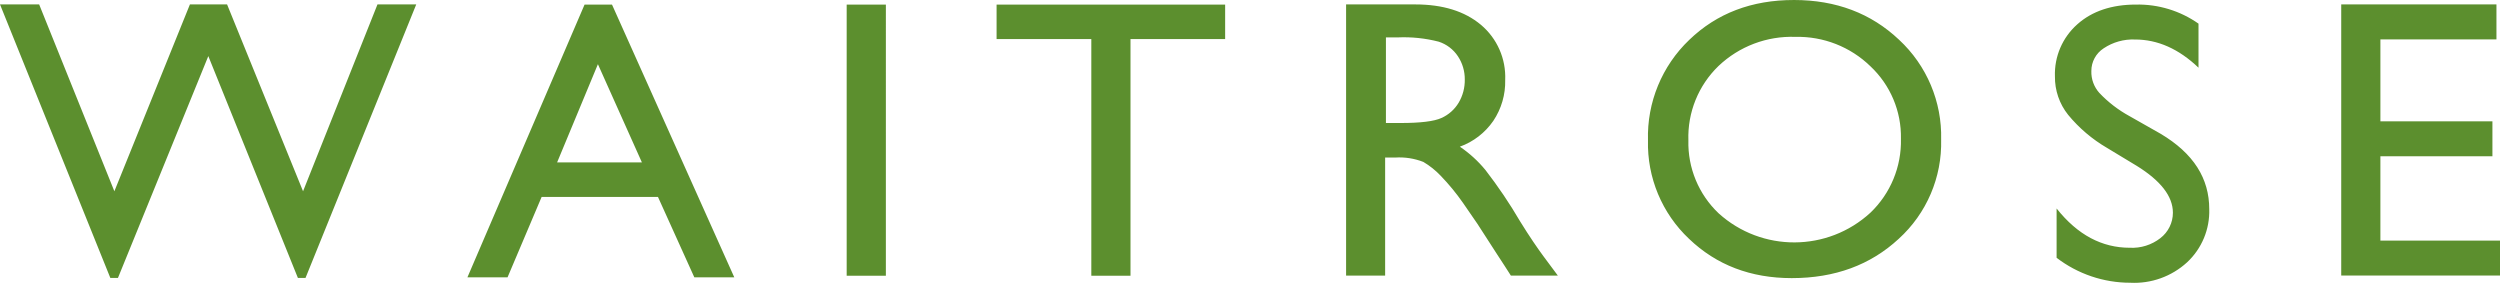 <?xml version="1.0" encoding="UTF-8"?><svg id="b" xmlns="http://www.w3.org/2000/svg" width="650" height="73.543" viewBox="0 0 650 73.543"><defs><style>.d{fill:#5c8f2e;fill-rule:evenodd;}</style></defs><g id="c"><path class="d" d="M608.719,1.147v70.5h41.281v-9.094h-31.097v-21.918h29.127v-9.093h-29.125V10.238h30.172V1.145h-40.358M98.145,1.147l-19.352,48.583L59.039,1.147h-9.661l-19.643,48.583L10.179,1.147H0l28.689,71.123h1.975L54.161,14.586l23.295,57.684h1.973L108.223,1.147h-10.075M220.135,71.693h10.191V1.191h-10.191v70.502ZM555.522,43.103l-7.712-4.66c-3.847-2.246-7.267-5.156-10.101-8.594-2.265-2.836-3.476-6.369-3.428-9.998-.174-5.148,1.956-10.106,5.81-13.524,3.873-3.464,9.036-5.138,15.226-5.138,5.82-.125,11.529,1.612,16.293,4.958v11.454c-5.11-4.886-10.608-7.33-16.493-7.331-2.897-.122-5.757.68-8.168,2.291-2.002,1.293-3.208,3.517-3.199,5.9-.068,2.1.68,4.146,2.086,5.707,2.285,2.406,4.931,4.44,7.844,6.028l8.044,4.562c8.649,5.135,12.679,11.675,12.679,19.611.165,5.231-1.94,10.279-5.772,13.843-4.018,3.676-9.342,5.586-14.78,5.301-6.918-.002-13.643-2.283-19.135-6.489v-12.817c5.481,6.905,11.824,10.209,19.029,10.209,2.861.151,5.682-.734,7.944-2.492,2.056-1.577,3.262-4.02,3.266-6.61,0-4.294-3.207-8.361-9.431-12.211M166.897,42.228l-11.439-25.539-10.611,25.539h22.049ZM151.986,1.191h7.134l31.795,70.915h-10.39l-9.449-20.896h-30.254l-8.86,20.896h-10.433L151.987,1.193v-.002ZM259.112,1.191h59.425v8.97h-24.609v61.531h-10.186V10.161h-24.63V1.191M363.386,9.728h-3.045v22.253h3.857c5.146,0,8.674-.436,10.585-1.309,1.861-.831,3.421-2.215,4.467-3.965,1.08-1.823,1.632-3.911,1.595-6.03.023-2.143-.595-4.244-1.775-6.033-1.187-1.799-2.949-3.141-4.999-3.808-3.487-.899-7.088-1.273-10.685-1.111v.002ZM349.983,71.651V1.15h17.97c7.173,0,12.867,1.766,17.082,5.298,4.214,3.539,6.547,8.832,6.316,14.33.095,3.785-.986,7.506-3.093,10.651-2.128,3.089-5.17,5.435-8.698,6.709,2.495,1.691,4.734,3.731,6.648,6.059,3.294,4.259,6.309,8.726,9.027,13.373,2.471,4.004,4.557,7.013,6.045,9.032l3.757,5.05h-12.213s-3.263-5.102-3.567-5.508l-5.118-7.928-3.786-5.501c-1.733-2.484-3.661-4.827-5.765-7.007-1.331-1.409-2.854-2.624-4.523-3.61-2.318-.905-4.806-1.293-7.29-1.136h-2.642v30.687h-10.152ZM466.814,9.588c-7.414-.269-14.623,2.46-20.002,7.569-5.224,5.046-8.069,12.067-7.833,19.326-.187,7.152,2.669,14.047,7.857,18.973,11.223,10.151,28.33,10.084,39.473-.154,5.232-5.005,8.112-11.983,7.934-19.222.145-7.123-2.739-13.973-7.934-18.847-5.207-5.064-12.234-7.819-19.496-7.645h0ZM466.408,0c10.952,0,20.071,3.449,27.359,10.346,7.195,6.676,11.176,16.122,10.93,25.935.256,9.799-3.771,19.223-11.028,25.812-7.353,6.812-16.625,10.217-27.816,10.217-10.685,0-19.587-3.406-26.704-10.217-7.038-6.629-10.92-15.942-10.673-25.607-.285-9.843,3.622-19.345,10.75-26.139C446.392,3.449,455.453,0,466.408.002v-.002Z"/></g></svg>